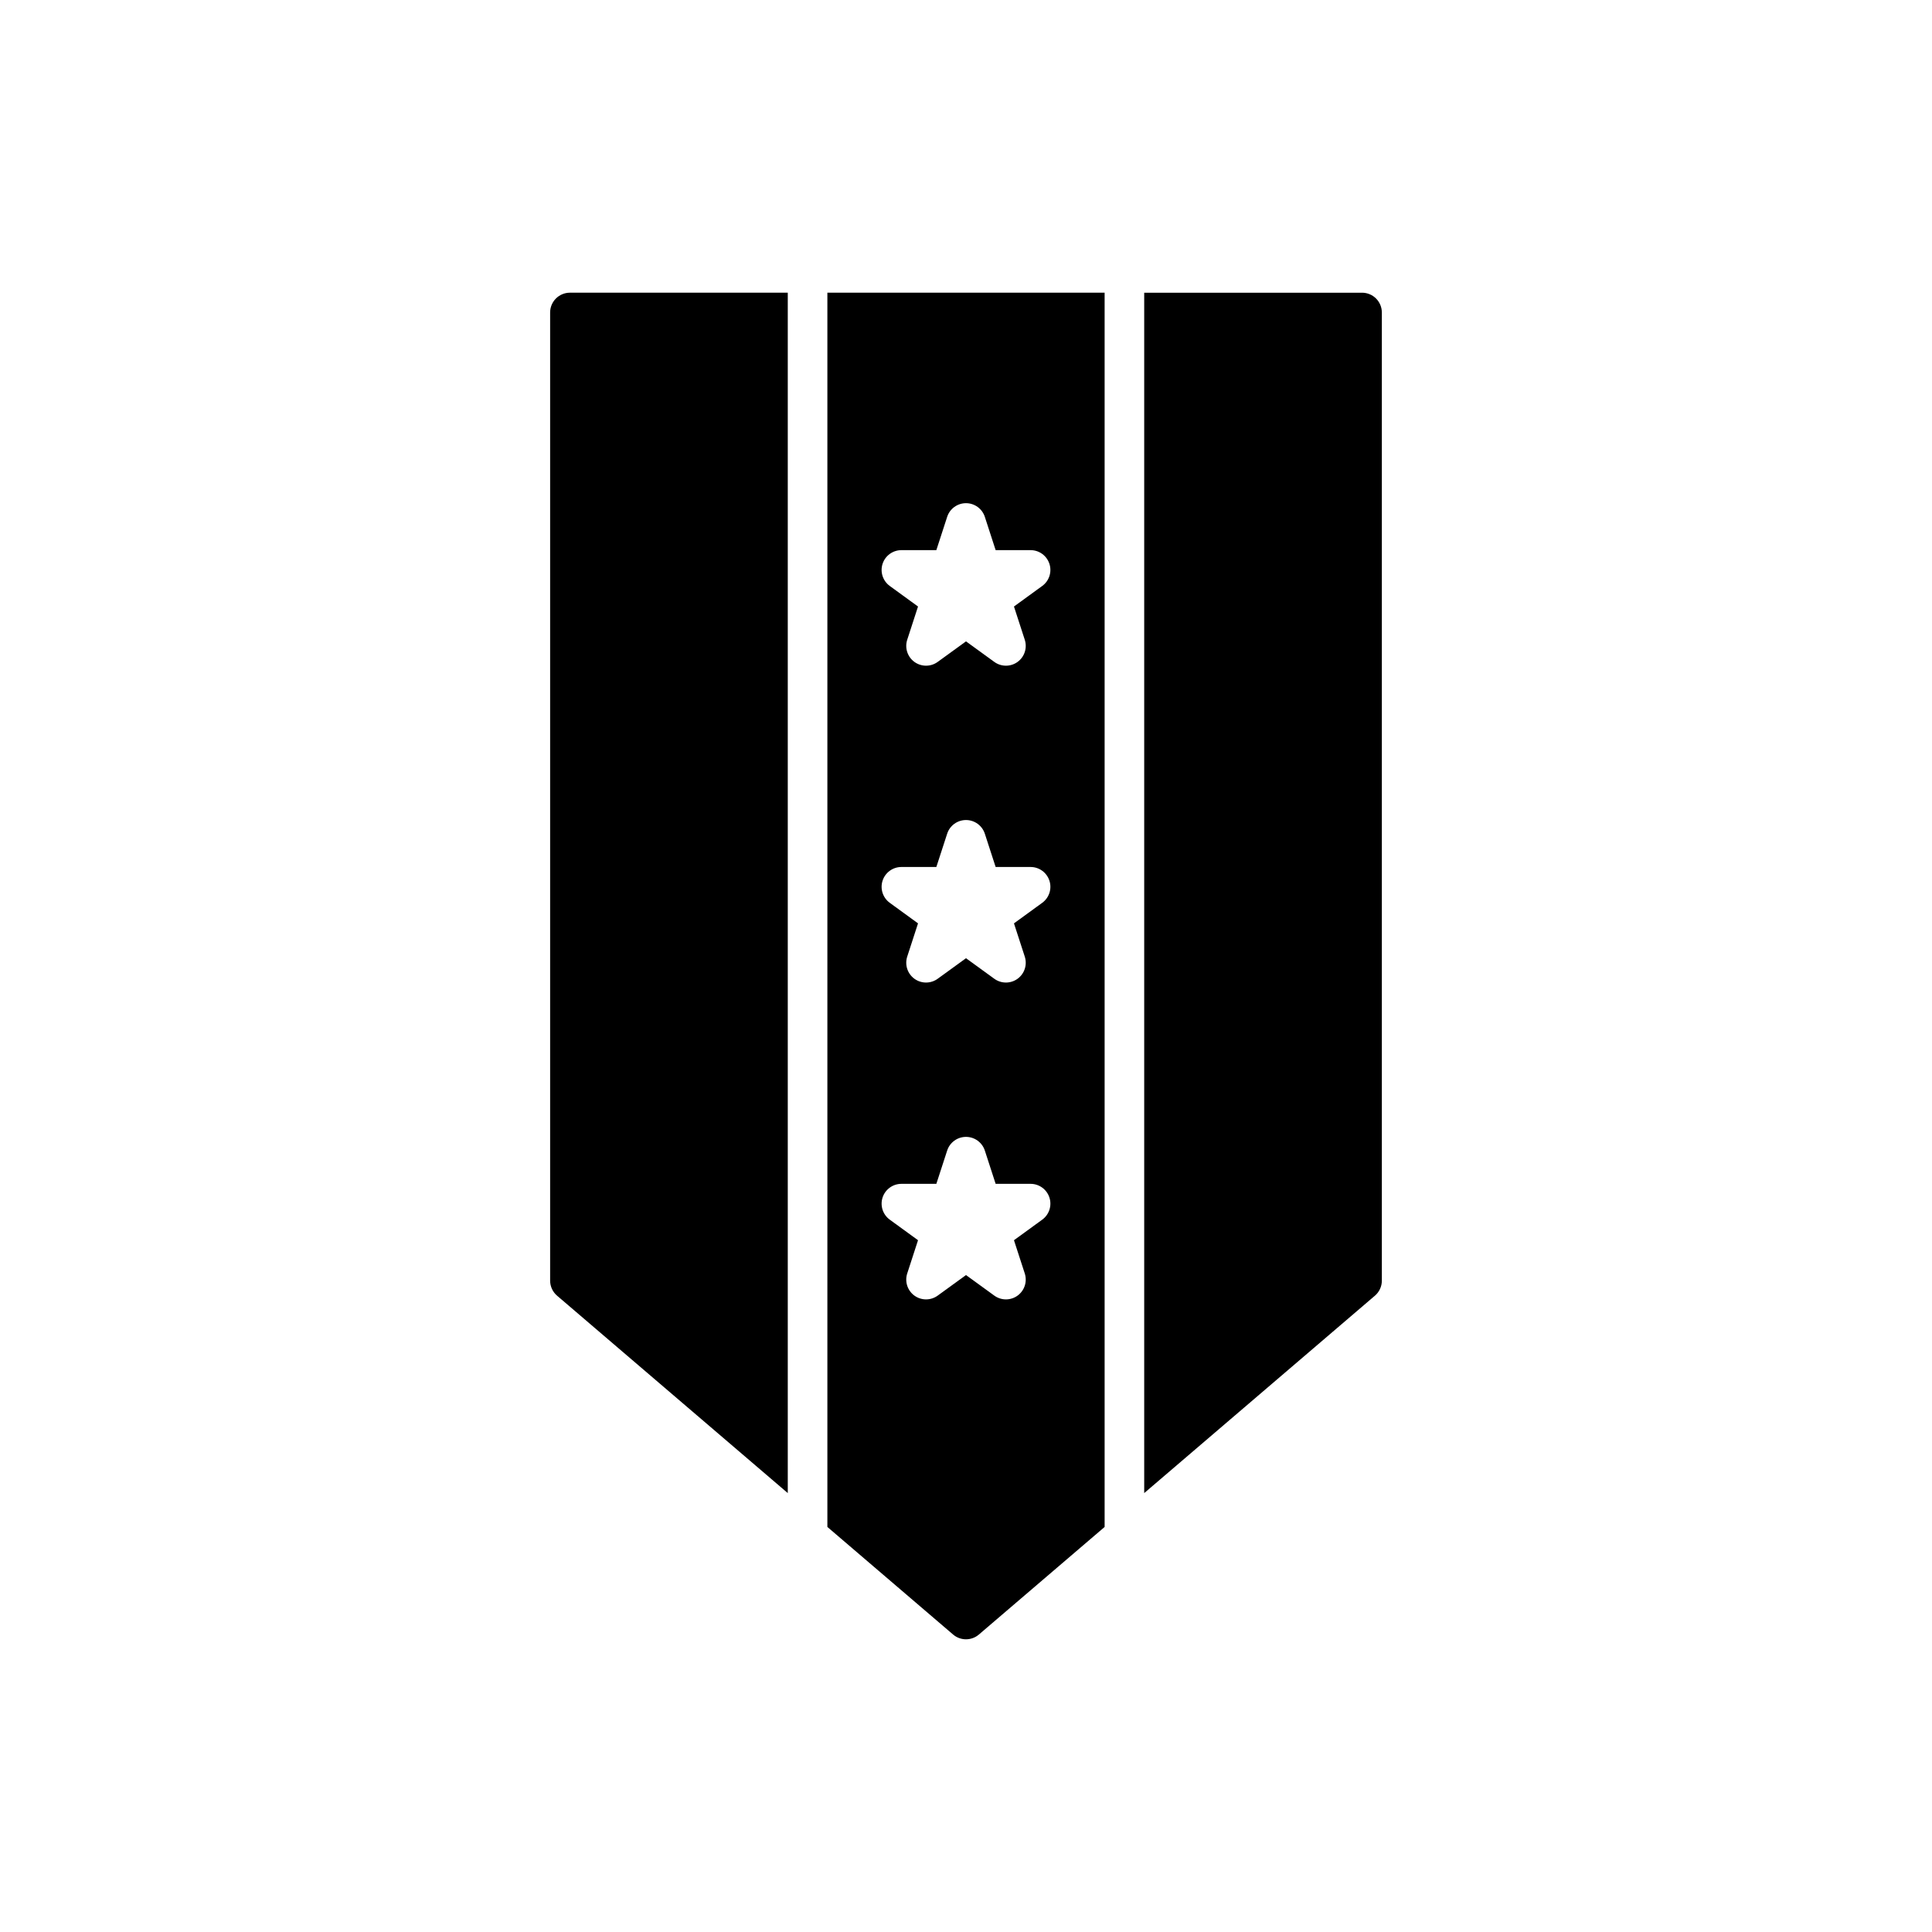 <?xml version="1.0" encoding="UTF-8"?>
<!-- Uploaded to: ICON Repo, www.svgrepo.com, Generator: ICON Repo Mixer Tools -->
<svg fill="#000000" width="800px" height="800px" version="1.1" viewBox="144 144 512 512" xmlns="http://www.w3.org/2000/svg">
 <path d="m295.04 221.57h57.727v318.11l-61.137-52.309c-1.168-1-1.84-2.457-1.84-3.988v-256.57c0-2.898 2.352-5.246 5.25-5.246zm68.223 0h73.473v327.09l-33.324 28.512c-1.965 1.68-4.863 1.68-6.828 0l-33.32-28.512zm16.531 77.715 7.492 5.449-2.863 8.809c-0.703 2.164 0.066 4.535 1.906 5.871 1.84 1.336 4.332 1.336 6.172-0.004l7.5-5.441 7.496 5.441c1.84 1.34 4.332 1.34 6.172 0.004 1.84-1.336 2.609-3.707 1.906-5.871l-2.863-8.809 7.492-5.449c1.84-1.336 2.606-3.703 1.902-5.867-0.703-2.16-2.715-3.625-4.988-3.625h-9.262l-2.863-8.816c-0.703-2.164-2.719-3.629-4.992-3.629-2.277 0-4.293 1.465-4.992 3.629l-2.867 8.816h-9.258c-2.273 0.004-4.289 1.465-4.992 3.625-0.699 2.164 0.066 4.531 1.906 5.867zm0 83.969 7.492 5.449-2.863 8.809c-0.703 2.164 0.066 4.531 1.906 5.871 1.84 1.336 4.332 1.336 6.172-0.004l7.5-5.441 7.496 5.441c1.84 1.34 4.332 1.34 6.172 0.004 1.84-1.34 2.609-3.707 1.906-5.871l-2.863-8.809 7.492-5.449c1.84-1.336 2.606-3.707 1.902-5.867-0.703-2.16-2.715-3.625-4.988-3.625h-9.262l-2.863-8.816c-0.703-2.164-2.719-3.629-4.992-3.629-2.277 0-4.293 1.465-4.992 3.629l-2.867 8.816h-9.258c-2.273 0-4.289 1.465-4.992 3.625-0.699 2.164 0.066 4.531 1.906 5.867zm0 83.969 7.492 5.449-2.863 8.809c-0.703 2.164 0.066 4.531 1.906 5.871 1.84 1.336 4.332 1.336 6.172-0.004l7.5-5.441 7.496 5.441c1.84 1.34 4.332 1.34 6.172 0.004 1.84-1.34 2.609-3.707 1.906-5.871l-2.863-8.809 7.492-5.449c1.84-1.336 2.606-3.707 1.902-5.867-0.703-2.16-2.715-3.625-4.988-3.625h-9.262l-2.863-8.816c-0.703-2.164-2.719-3.629-4.992-3.629-2.277 0-4.293 1.465-4.992 3.629l-2.867 8.816h-9.258c-2.273 0-4.289 1.465-4.992 3.625-0.699 2.16 0.066 4.531 1.906 5.867zm125.16-245.65h-57.727v318.11l61.141-52.312v0.004c1.164-1 1.836-2.457 1.836-3.988v-256.57c0-1.391-0.555-2.727-1.539-3.711-0.984-0.984-2.316-1.535-3.711-1.535z"/>
</svg>